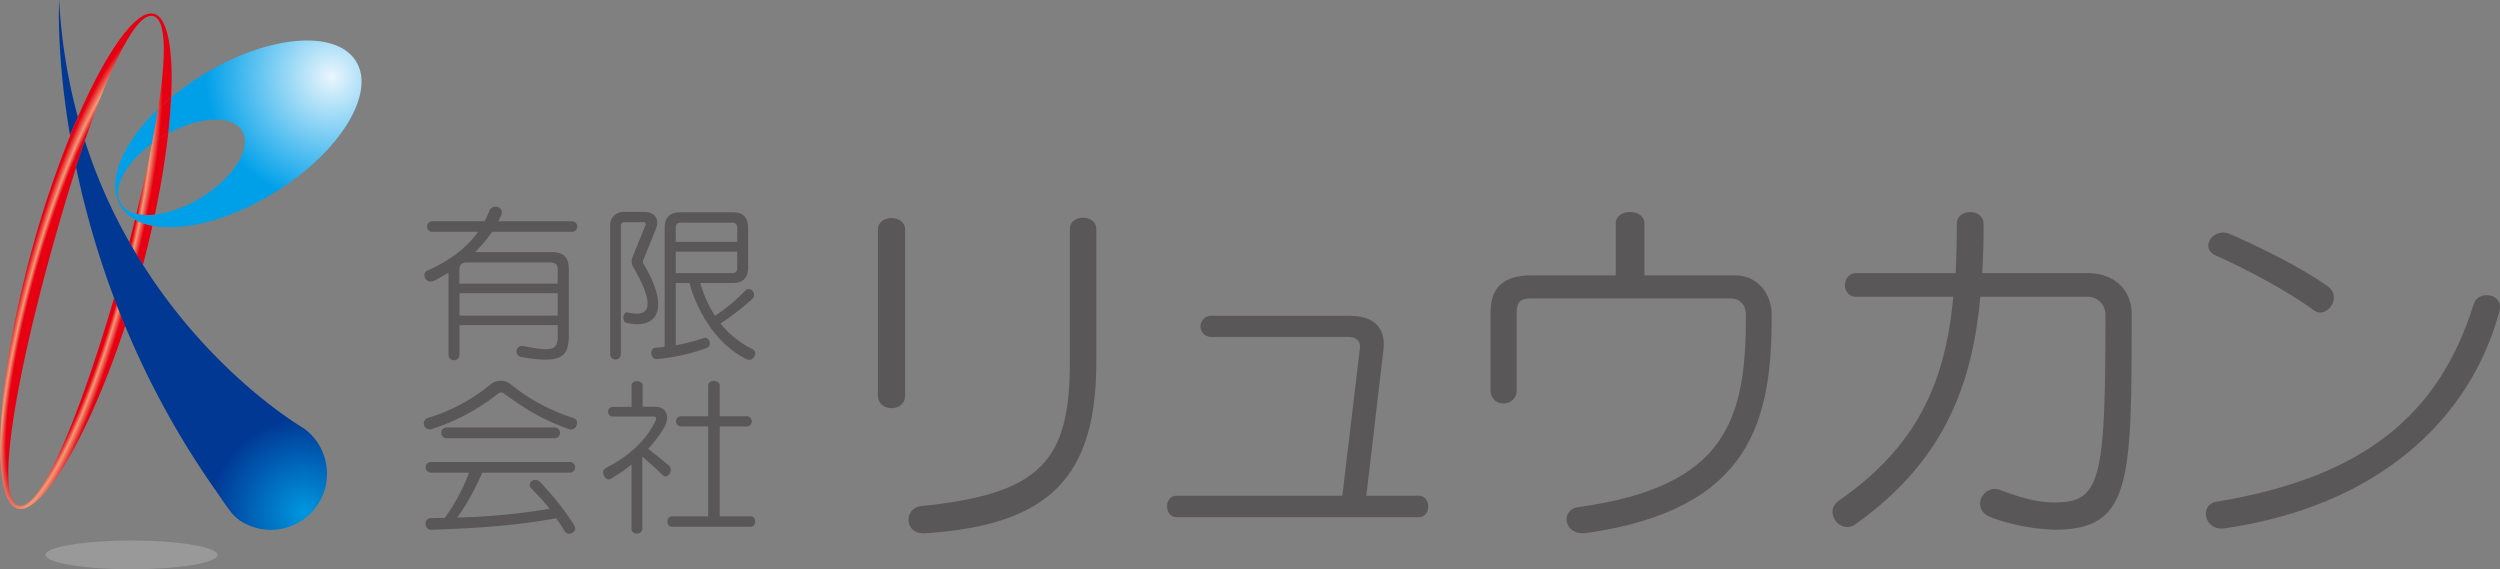<svg xmlns="http://www.w3.org/2000/svg" xmlns:xlink="http://www.w3.org/1999/xlink" viewBox="0 0 601.65 136.99"><rect x="0" y="0" width="601.65" height="136.99" fill="#808080" stroke="none"/><defs><style>.cls-1{fill:#595757;}.cls-2{fill:url(#radial-gradient);}.cls-3{fill:url(#radial-gradient-2);}.cls-4{fill:url(#radial-gradient-3);}.cls-5{fill:#999;}.cls-6{fill:url(#radial-gradient-4);}.cls-7{fill:#003894;}.cls-8{fill:url(#radial-gradient-5);}.cls-9{fill:url(#radial-gradient-6);}.cls-10{fill:url(#radial-gradient-7);}.cls-11{fill:url(#radial-gradient-8);}.cls-12{fill:url(#radial-gradient-9);}.cls-13{fill:url(#radial-gradient-10);}</style><radialGradient id="radial-gradient" cx="-219.65" cy="1430.35" r="32.51" gradientTransform="matrix(0.53, -1.91, 0.38, 0.11, -408.72, -508.13)" gradientUnits="userSpaceOnUse"><stop offset="0.8" stop-color="#e60012"/><stop offset="0.87" stop-color="#f29a76"/><stop offset="0.98" stop-color="#e60012"/></radialGradient><radialGradient id="radial-gradient-2" cx="79.81" cy="18.39" r="30.28" gradientUnits="userSpaceOnUse"><stop offset="0" stop-color="#eaf6fd"/><stop offset="1" stop-color="#00a0e9"/></radialGradient><radialGradient id="radial-gradient-3" cx="79.81" cy="18.42" r="30.25" xlink:href="#radial-gradient-2"/><radialGradient id="radial-gradient-4" cx="-219.65" cy="1430.35" r="32.51" xlink:href="#radial-gradient"/><radialGradient id="radial-gradient-5" cx="-219.65" cy="1430.37" r="32.49" xlink:href="#radial-gradient"/><radialGradient id="radial-gradient-6" cx="-219.65" cy="1430.35" r="32.51" xlink:href="#radial-gradient"/><radialGradient id="radial-gradient-7" cx="-219.65" cy="1430.35" r="32.51" xlink:href="#radial-gradient"/><radialGradient id="radial-gradient-8" cx="73.28" cy="123.4" r="22.8" gradientUnits="userSpaceOnUse"><stop offset="0" stop-color="#0097e0"/><stop offset="1" stop-color="#003894"/></radialGradient><radialGradient id="radial-gradient-9" cx="79.81" cy="18.39" r="30.28" xlink:href="#radial-gradient-2"/><radialGradient id="radial-gradient-10" cx="-219.65" cy="1430.35" r="32.51" xlink:href="#radial-gradient"/></defs><g id="レイヤー_2" data-name="レイヤー 2"><g id="logo"><path class="cls-1" d="M118.4,55.79a29.45,29.45,0,0,1-4.08,4.87h18.27c3.07,0,4.3,1.18,4.3,4.29v15.7c0,5.07-1.52,7-11.33,5.28a1.35,1.35,0,1,1,.41-2.66c7.28,1.47,8.26.94,8.26-2.62V78.24H110.59v7.24a1.33,1.33,0,0,1-2.65,0V65.6a35,35,0,0,1-3.44,1.93c-2,1-3.23-1.72-1.63-2.42,5.76-2.53,9.65-5.76,12.18-9.32h-11a1.27,1.27,0,0,1,0-2.54h12.6a23.18,23.18,0,0,0,1.14-2.57c.7-1.72,3.72-.94,2.82,1.1-.2.49-.45,1-.69,1.47h17.74a1.27,1.27,0,0,1,0,2.54ZM134.23,65c0-1.31-.57-1.84-1.84-1.84h-20c-1.26,0-1.84.53-1.84,1.84v3.27h23.64Zm0,5.56H110.59v5.4h23.64Z"/><path class="cls-1" d="M154.85,62.5a1.15,1.15,0,0,0,0,1c6.55,10.84,3.36,15.91-4.13,14.19-1.1-.25-.86-2.78.37-2.5,5.44,1.31,6.62-1.67,1.43-10.71a2.78,2.78,0,0,1-.37-2.41l3.15-7.77c.17-.41.12-.82-.37-.82h-4.74a.8.8,0,0,0-.78.86v31a1.29,1.29,0,0,1-2.57,0V54.44A3.16,3.16,0,0,1,150.19,51h4.95c2.53,0,3.6,1.84,2.74,4Zm24.91,24C171.29,82.33,167.2,73,165.93,68.1h-3.31v15a52.22,52.22,0,0,0,6.79-1.76c1.31-.41,2.08,1.92.65,2.41a47.07,47.07,0,0,1-11.9,2.66c-1.63.16-2-2.62-.36-2.74.77,0,1.47-.12,2.16-.21V54.89c0-2.62,1.27-3.8,3.72-3.8h12.64c2.45,0,3.72,1.18,3.72,3.8v9.45c0,2.61-1.27,3.76-3.72,3.76h-7.77A27.65,27.65,0,0,0,172.07,76a43.21,43.21,0,0,0,7.24-6c1.14-1.31,3,.65,1.75,1.92a60.43,60.43,0,0,1-7.68,5.93A22.79,22.79,0,0,0,181.06,84C182.62,84.7,181.27,87.2,179.76,86.46Zm-2.34-31.65c0-.9-.4-1.27-1.22-1.27H163.89a1.11,1.11,0,0,0-1.27,1.27v3.35h14.8Zm0,5.72h-14.8v5.16H176.2a1.08,1.08,0,0,0,1.22-1.23Z"/><path class="cls-1" d="M137,103.29c-6.42-2.25-10.3-4.7-15.74-8.59a1.05,1.05,0,0,0-1.35,0,50.61,50.61,0,0,1-16,8.55,1.42,1.42,0,1,1-1-2.66,42.8,42.8,0,0,0,15.21-8.14,3.82,3.82,0,0,1,4.74,0A45.78,45.78,0,0,0,138,100.59C139.71,101.16,138.69,103.86,137,103.29Zm-1.14,24.49c-.66-1.1-1.31-2.12-2-3.06-9.12,1.63-16.76,2.29-29.93,2.78-2,.08-2-2.82-.21-2.82,1.15,0,2.25-.05,3.32-.05a45.77,45.77,0,0,0,5.84-10.87h-9.16a1.29,1.29,0,0,1,0-2.58h33.41a1.29,1.29,0,0,1,0,2.58h-21.1a53.93,53.93,0,0,1-6,10.79,150.21,150.21,0,0,0,22.25-2.12c-1.39-1.72-3-3.44-4.5-5-1.06-1.15.86-2.78,2.17-1.43a65.28,65.28,0,0,1,8.22,10.38C139.22,128,136.72,129.26,135.87,127.78Zm-28.38-22.32a1.29,1.29,0,0,1,0-2.58h26a1.29,1.29,0,0,1,0,2.58Z"/><path class="cls-1" d="M159.47,114.33c-1.51-1.51-3.35-3.11-4.9-4.46v17.42c0,1.48-2.58,1.48-2.58,0v-15.5a34.51,34.51,0,0,1-5.11,3.48c-1.23.65-2.5-1.92-1.11-2.62,5.36-2.74,9.61-6.42,12-11.41.21-.45.37-1-.73-1h-9.65a1.17,1.17,0,0,1,0-2.33H152V92.82c0-1.47,2.66-1.47,2.66,0v5.07h3c2.74,0,3.68,2.37,2.13,5.07A28.91,28.91,0,0,1,156,108c1.67,1.31,3.51,2.78,5,4.09C162.17,113.1,160.66,115.52,159.47,114.33Zm2.25,12.43c-1.47,0-1.47-2.49,0-2.49h8.71V102.63h-6.62a1.23,1.23,0,0,1,0-2.45h6.62V92.86c0-1.59,2.78-1.59,2.78,0v7.32h6.59a1.23,1.23,0,0,1,0,2.45h-6.59v21.64h7.49c1.39,0,1.39,2.49,0,2.49Z"/><path class="cls-1" d="M211.28,95.2V55.25c0-3.7,6.54-3.7,6.54,0v40C217.82,99.24,211.28,99.24,211.28,95.2Zm11.37,33.14c-5.17.35-5.17-6.11-1-6.54,29-2.93,35.82-10.93,35.82-34.69v-32c0-3.62,6.37-3.62,6.37,0v32C263.8,114.48,253,126.36,222.65,128.34Z"/><path class="cls-1" d="M283.19,124.47c-3.1,0-3.1-5.17,0-5.17h39.86l4.22-35.47c.17-1.72-.78-2.75-2.93-2.75H291.46a2.54,2.54,0,1,1,0-5.08h33.31c5.6,0,8.78,2.67,8.18,8.09l-4.13,35.21h12.57c3.1,0,3.1,5.17,0,5.17Z"/><path class="cls-1" d="M381.87,128.26c-5.68.77-6.37-5.6-2.15-6.2,35.82-4.91,40.46-21,40.46-46.23,0-2.76-1.8-4-3.44-4H368.36c-2.5,0-3.36.94-3.36,3.27V93.91c0,4.21-6.28,4.3-6.28,0V75.14c0-5.86,3-8.87,9.81-8.87h20.32V53.79c0-3.7,6.89-3.7,6.89,0V66.27h21.78c5.42,0,8.86,4.31,8.86,9.64C426.38,101,421.65,122.57,381.87,128.26Z"/><path class="cls-1" d="M494.5,127.48a49.36,49.36,0,0,1-15-2.84c-5.6-1.89-2.33-8.26,1.89-6.72,5,1.9,8.95,3,13,3,11.19,0,12.31-5.25,12.31-45.28a4.26,4.26,0,0,0-4.13-4.22h-26c-2,22.55-9.64,40.2-30.05,54.75-3.61,2.58-7.83-3-4-5.68,18.77-13,25.66-28.33,27.55-49.07H446.73c-3.71,0-3.53-5.68,0-5.68h23.93c.17-3.79.26-7.75.26-11.8,0-3.87,6.45-3.87,6.45,0,0,4-.08,8-.34,11.8h25.4c6.19,0,10.58,3.78,10.58,10C513,115.94,512.93,127.48,494.5,127.48Z"/><path class="cls-1" d="M535.42,127.14c-4.9.77-6.2-5.6-2.15-6.37,35.64-5.86,53.72-20.92,62.07-47.61.95-3.36,7.23-2.67,6.2,1.63C594.57,101,572.18,121.8,535.42,127.14Zm21.35-52.52c-5.51-4.13-15.84-9.73-23.59-13.17-3.87-1.72-.6-6.8,3.36-5.17,7.58,3.28,17.39,8.18,23.59,12.57C563.92,71.52,559.87,77,556.77,74.62Z"/><path class="cls-2" d="M36.92,3.87c3.15.87,3.1,9.77,1.13,22.38,1-.95,2-1.89,3.14-2.81.56-11.55-.84-19.21-4.12-20.12-4.21-1.16-11.36,8.83-18.34,24.84.52,1.94,1.09,3.85,1.69,5.71C26.59,15.86,32.83,2.74,36.92,3.87Z"/><path class="cls-3" d="M29.07,49c-2.19-3.64,1.12-9.75,7.5-14.47.57-2.9,1.07-5.69,1.48-8.31-8.66,8.34-12.57,17.63-9,23.42a9.05,9.05,0,0,0,3.44,3.19c.11-.46.22-.92.34-1.38A5.66,5.66,0,0,1,29.07,49Z"/><path class="cls-4" d="M85.69,14.76c-4.82-7.81-21.4-6.32-37,3.32a64.66,64.66,0,0,0-7.46,5.36c-.13,2.68-.37,5.58-.71,8.65,7.65-4.15,15.41-4.48,17.75-.59,2.47,4.1-2.06,11.36-10.11,16.2a28.05,28.05,0,0,1-10.85,3.95c-.19.88-.38,1.77-.58,2.66,7.51,1.42,18.67-1.35,29.39-8C81.72,36.7,90.5,22.56,85.69,14.76Z"/><path class="cls-5" d="M31.65,130.09c-11.44,0-20.7,1.54-20.7,3.45S20.21,137,31.65,137s20.7-1.55,20.7-3.45S43.08,130.09,31.65,130.09Z"/><path class="cls-6" d="M36.57,34.56c-1,5.31-2.3,11-3.74,16.92a13.37,13.37,0,0,0,4.44.17c1.48-7,2.54-13.61,3.21-19.56-.44.23-.87.48-1.3.73C38.26,33.38,37.4,34,36.57,34.56Z"/><path class="cls-7" d="M14.23,0s-.73,12.92,2.63,32.6q.93-2.3,1.87-4.44A135.74,135.74,0,0,1,14.23,0Z"/><path class="cls-8" d="M4.44,121.65c-5.91-1.63-.25-31.87,8-61.55,1.88-6.82,3.88-13.55,5.91-19.87-.55-2.64-1-5.19-1.44-7.63a247.22,247.22,0,0,0-9.09,27c-9.07,32.87-10.12,61-3.57,62.79,5.75,1.59,17.06-17.16,25.88-44-.94-2.26-1.83-4.51-2.66-6.72C19.52,98.82,9.92,123.17,4.44,121.65Z"/><path class="cls-9" d="M36.69,54.31a13.78,13.78,0,0,1-4.2-1.45c-.45,1.78-.91,3.58-1.38,5.38,1.07,1.89,2.17,3.71,3.29,5.48Q35.66,58.94,36.69,54.31Z"/><path class="cls-10" d="M20.42,33.87c-.6-1.86-1.17-3.77-1.69-5.71q-.94,2.14-1.87,4.44c.41,2.44.89,5,1.44,7.63C19,38.06,19.71,35.93,20.42,33.87Z"/><path class="cls-11" d="M73.07,103.05h0S51.48,90.63,34.4,63.72c-1.12-1.77-2.22-3.59-3.29-5.48A128.7,128.7,0,0,1,20.42,33.87c-.71,2.06-1.42,4.19-2.12,6.36a214.82,214.82,0,0,0,9.12,31.41c.83,2.21,1.72,4.46,2.66,6.72a206.11,206.11,0,0,0,22.47,40.58s1.89,2.87,3.24,4.56a10.25,10.25,0,0,0,1.89,1.73,13.5,13.5,0,0,0,15.39-22.18Z"/><path class="cls-12" d="M32.83,51.48c-.12.46-.23.92-.34,1.38a13.78,13.78,0,0,0,4.2,1.45c.2-.89.39-1.78.58-2.66A13.37,13.37,0,0,1,32.83,51.48Z"/><path class="cls-13" d="M36.57,34.56c.83-.6,1.69-1.18,2.61-1.74.43-.25.86-.5,1.3-.73.34-3.07.58-6,.71-8.65-1.11.92-2.16,1.86-3.14,2.81C37.64,28.87,37.14,31.66,36.57,34.56Z"/></g></g></svg>